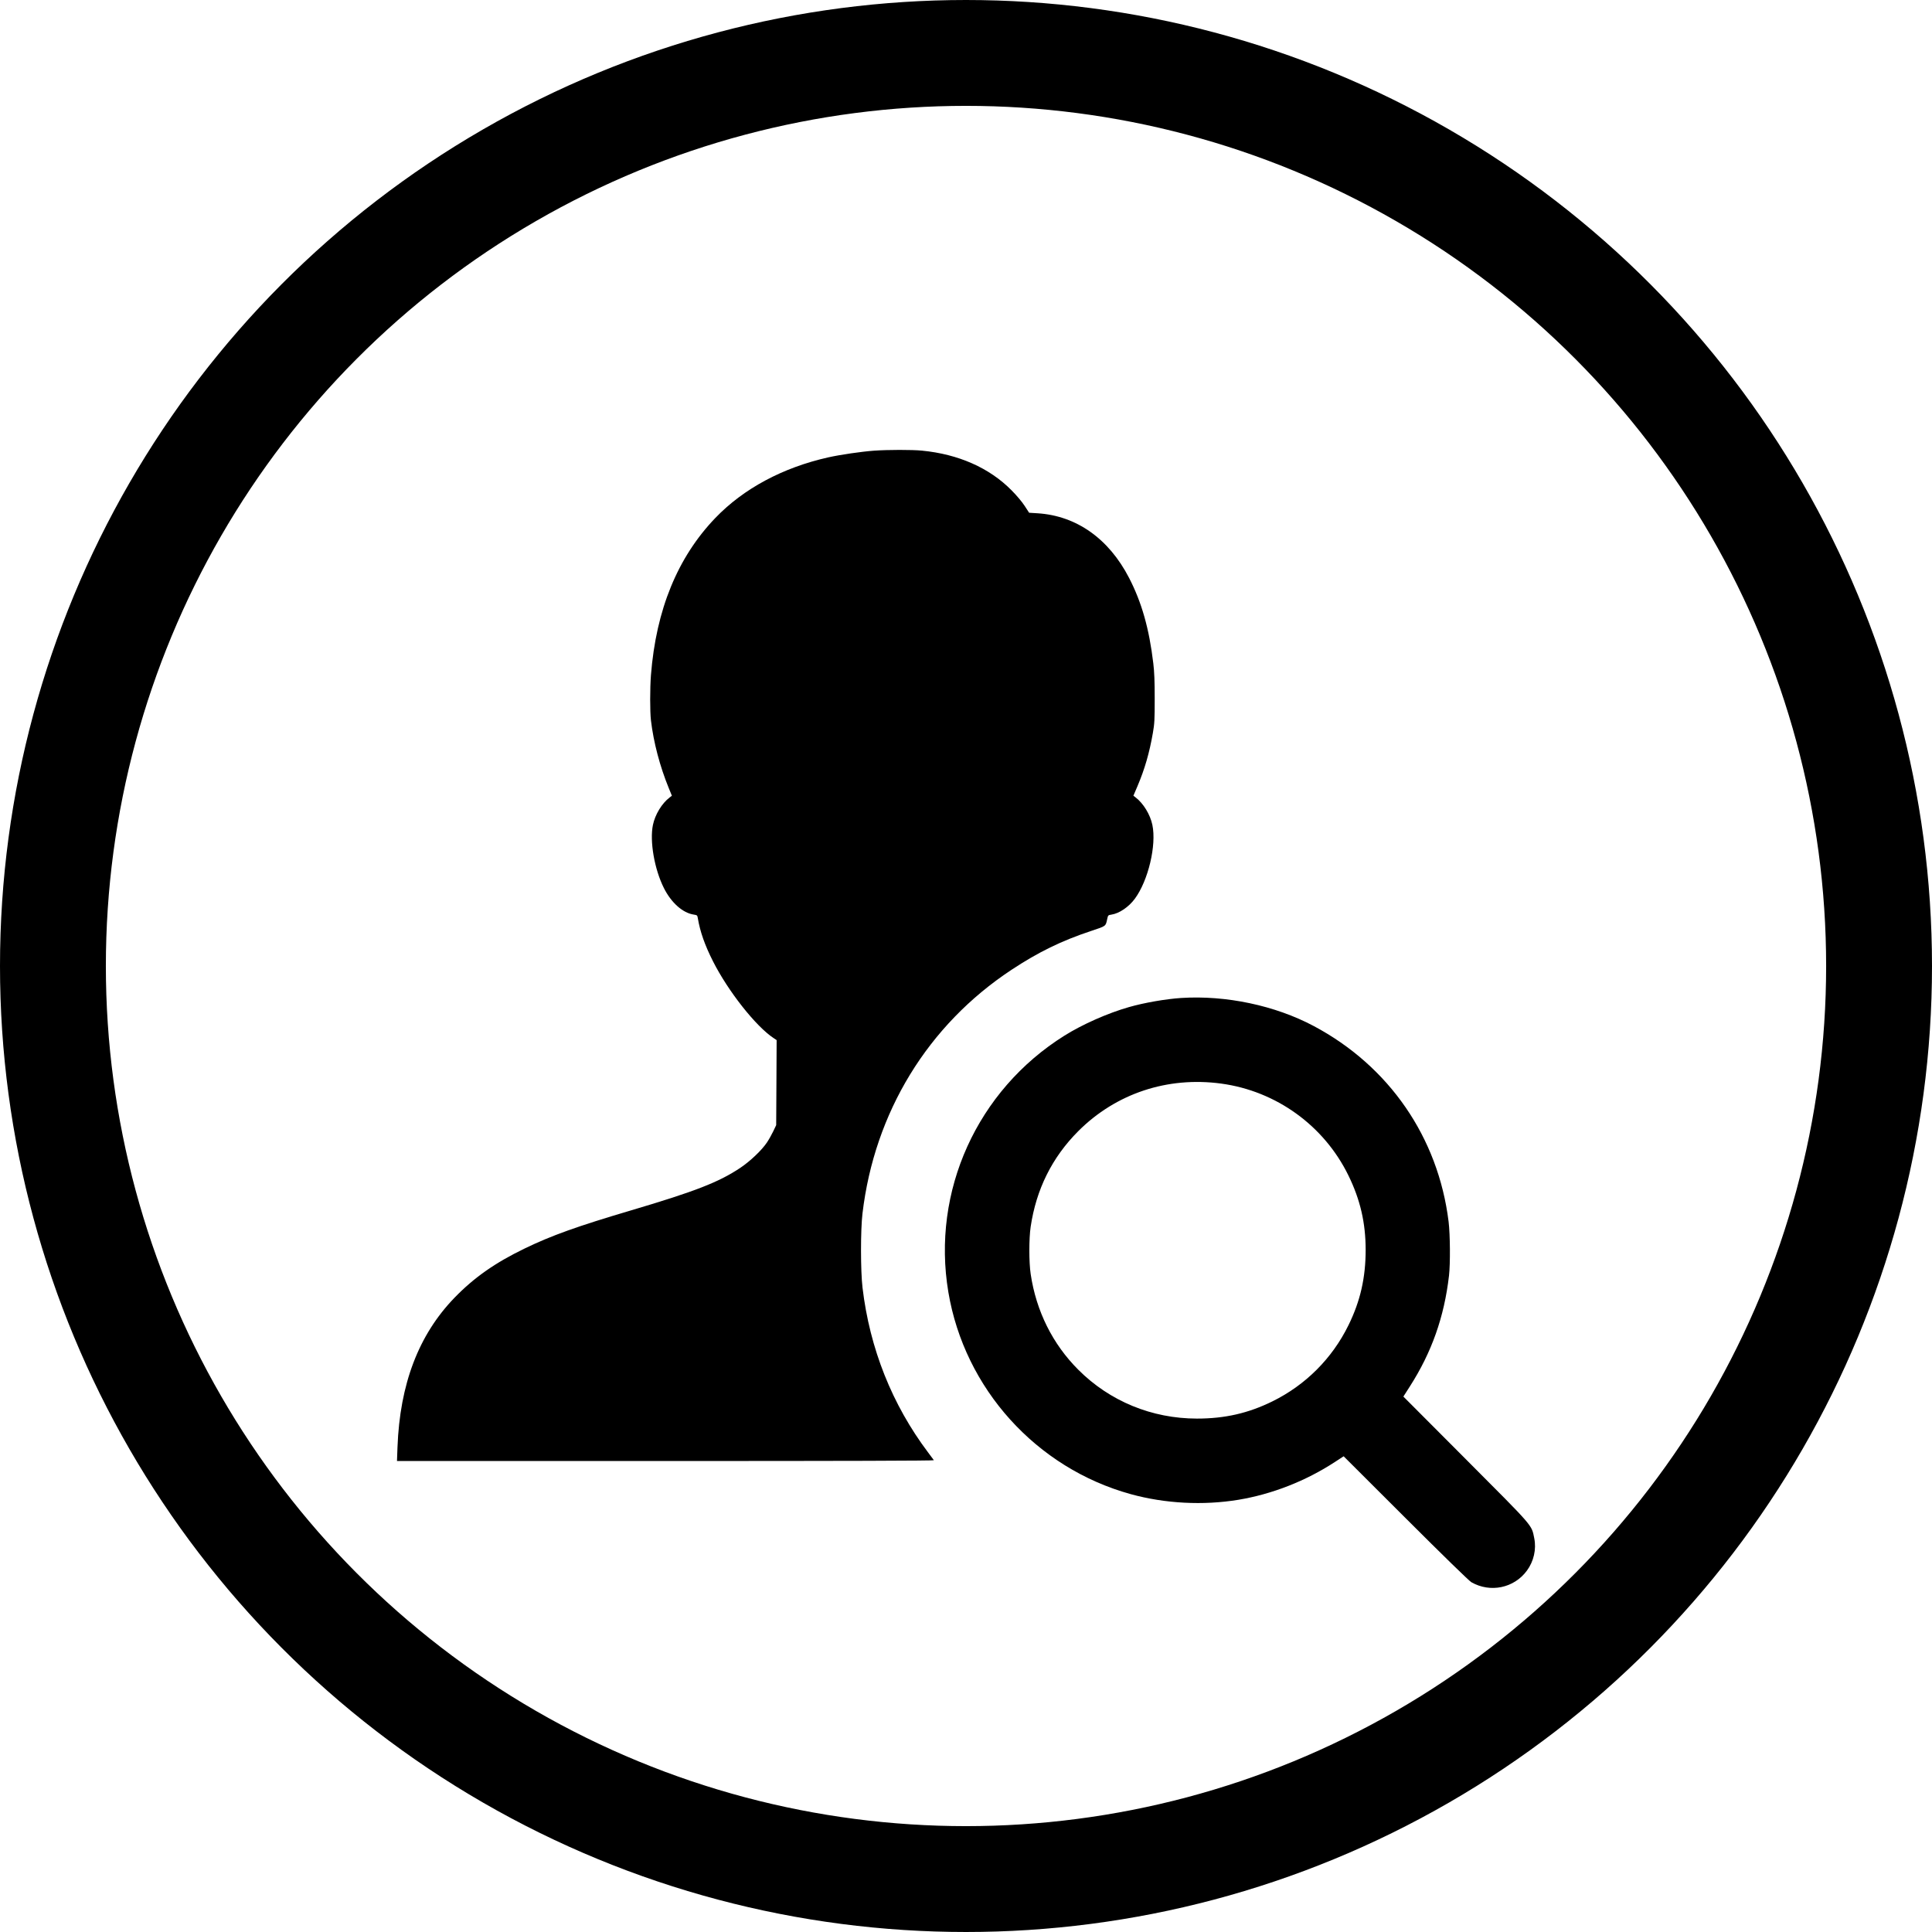 <svg width="73" height="73" viewBox="0 0 73 73" fill="none" xmlns="http://www.w3.org/2000/svg">
<circle cx="36.5" cy="36.5" r="34.5" stroke="black" stroke-width="4"/>
<path fill-rule="evenodd" clip-rule="evenodd" d="M33.021 17.029C32.551 17.063 31.749 17.18 31.294 17.282C29.575 17.668 28.094 18.462 27.03 19.57C25.603 21.055 24.79 23.038 24.596 25.508C24.557 26.007 24.557 26.891 24.596 27.221C24.694 28.047 24.932 28.953 25.266 29.77L25.387 30.066L25.302 30.132C25.01 30.353 24.753 30.776 24.671 31.168C24.543 31.782 24.726 32.838 25.084 33.553C25.363 34.11 25.797 34.496 26.215 34.558C26.34 34.577 26.349 34.585 26.366 34.688C26.452 35.202 26.631 35.713 26.942 36.326C27.514 37.456 28.559 38.78 29.229 39.223L29.345 39.3L29.337 40.907L29.328 42.513L29.217 42.746C29.156 42.874 29.049 43.064 28.978 43.169C28.783 43.461 28.343 43.879 27.97 44.128C27.159 44.669 26.265 45.017 23.84 45.735C21.809 46.336 20.842 46.683 19.833 47.17C18.708 47.713 17.91 48.273 17.169 49.039C15.817 50.437 15.108 52.299 15.019 54.682L15 55.204H25.152C31.928 55.204 35.298 55.194 35.286 55.174C35.276 55.157 35.179 55.026 35.07 54.883C33.708 53.075 32.862 50.952 32.59 48.654C32.515 48.024 32.514 46.481 32.588 45.856C33.04 42.032 35.058 38.731 38.219 36.644C39.236 35.973 40.102 35.55 41.227 35.176C41.803 34.984 41.775 35.005 41.837 34.719C41.866 34.583 41.872 34.577 41.994 34.559C42.29 34.515 42.651 34.27 42.881 33.957C43.386 33.271 43.703 31.937 43.542 31.168C43.46 30.778 43.204 30.358 42.911 30.132L42.825 30.066L42.977 29.71C43.252 29.065 43.431 28.445 43.562 27.689C43.623 27.341 43.63 27.193 43.63 26.403C43.63 25.741 43.617 25.396 43.577 25.063C43.422 23.756 43.14 22.762 42.663 21.838C41.896 20.351 40.672 19.487 39.202 19.394L38.885 19.374L38.718 19.117C38.62 18.965 38.416 18.722 38.219 18.524C37.383 17.678 36.214 17.161 34.835 17.027C34.457 16.99 33.55 16.991 33.021 17.029ZM44.63 37.708C44.049 37.746 43.23 37.888 42.657 38.053C41.852 38.283 40.906 38.702 40.22 39.131C36.919 41.199 35.194 45.009 35.833 48.821C36.445 52.47 39.155 55.471 42.726 56.456C44.021 56.813 45.461 56.888 46.792 56.669C48.06 56.459 49.332 55.962 50.432 55.245L50.769 55.025L53.113 57.365C54.547 58.797 55.51 59.735 55.594 59.783C56.311 60.193 57.207 60.007 57.693 59.347C57.953 58.995 58.056 58.539 57.971 58.122C57.865 57.604 57.987 57.745 55.379 55.129L53.026 52.769L53.268 52.391C54.096 51.099 54.569 49.763 54.75 48.201C54.802 47.747 54.794 46.644 54.735 46.161C54.342 42.974 52.486 40.281 49.635 38.766C48.179 37.992 46.325 37.6 44.63 37.708ZM46.142 40.943C48.221 41.224 50.031 42.532 50.952 44.419C51.398 45.333 51.6 46.206 51.601 47.224C51.601 48.278 51.4 49.162 50.95 50.076C50.335 51.329 49.33 52.334 48.078 52.95C47.164 53.4 46.28 53.601 45.226 53.601C43.524 53.6 41.932 52.945 40.744 51.756C39.772 50.785 39.152 49.539 38.944 48.14C38.877 47.695 38.877 46.803 38.943 46.355C39.153 44.936 39.754 43.729 40.743 42.739C42.166 41.316 44.112 40.669 46.142 40.943Z" fill="black"/>
</svg>
